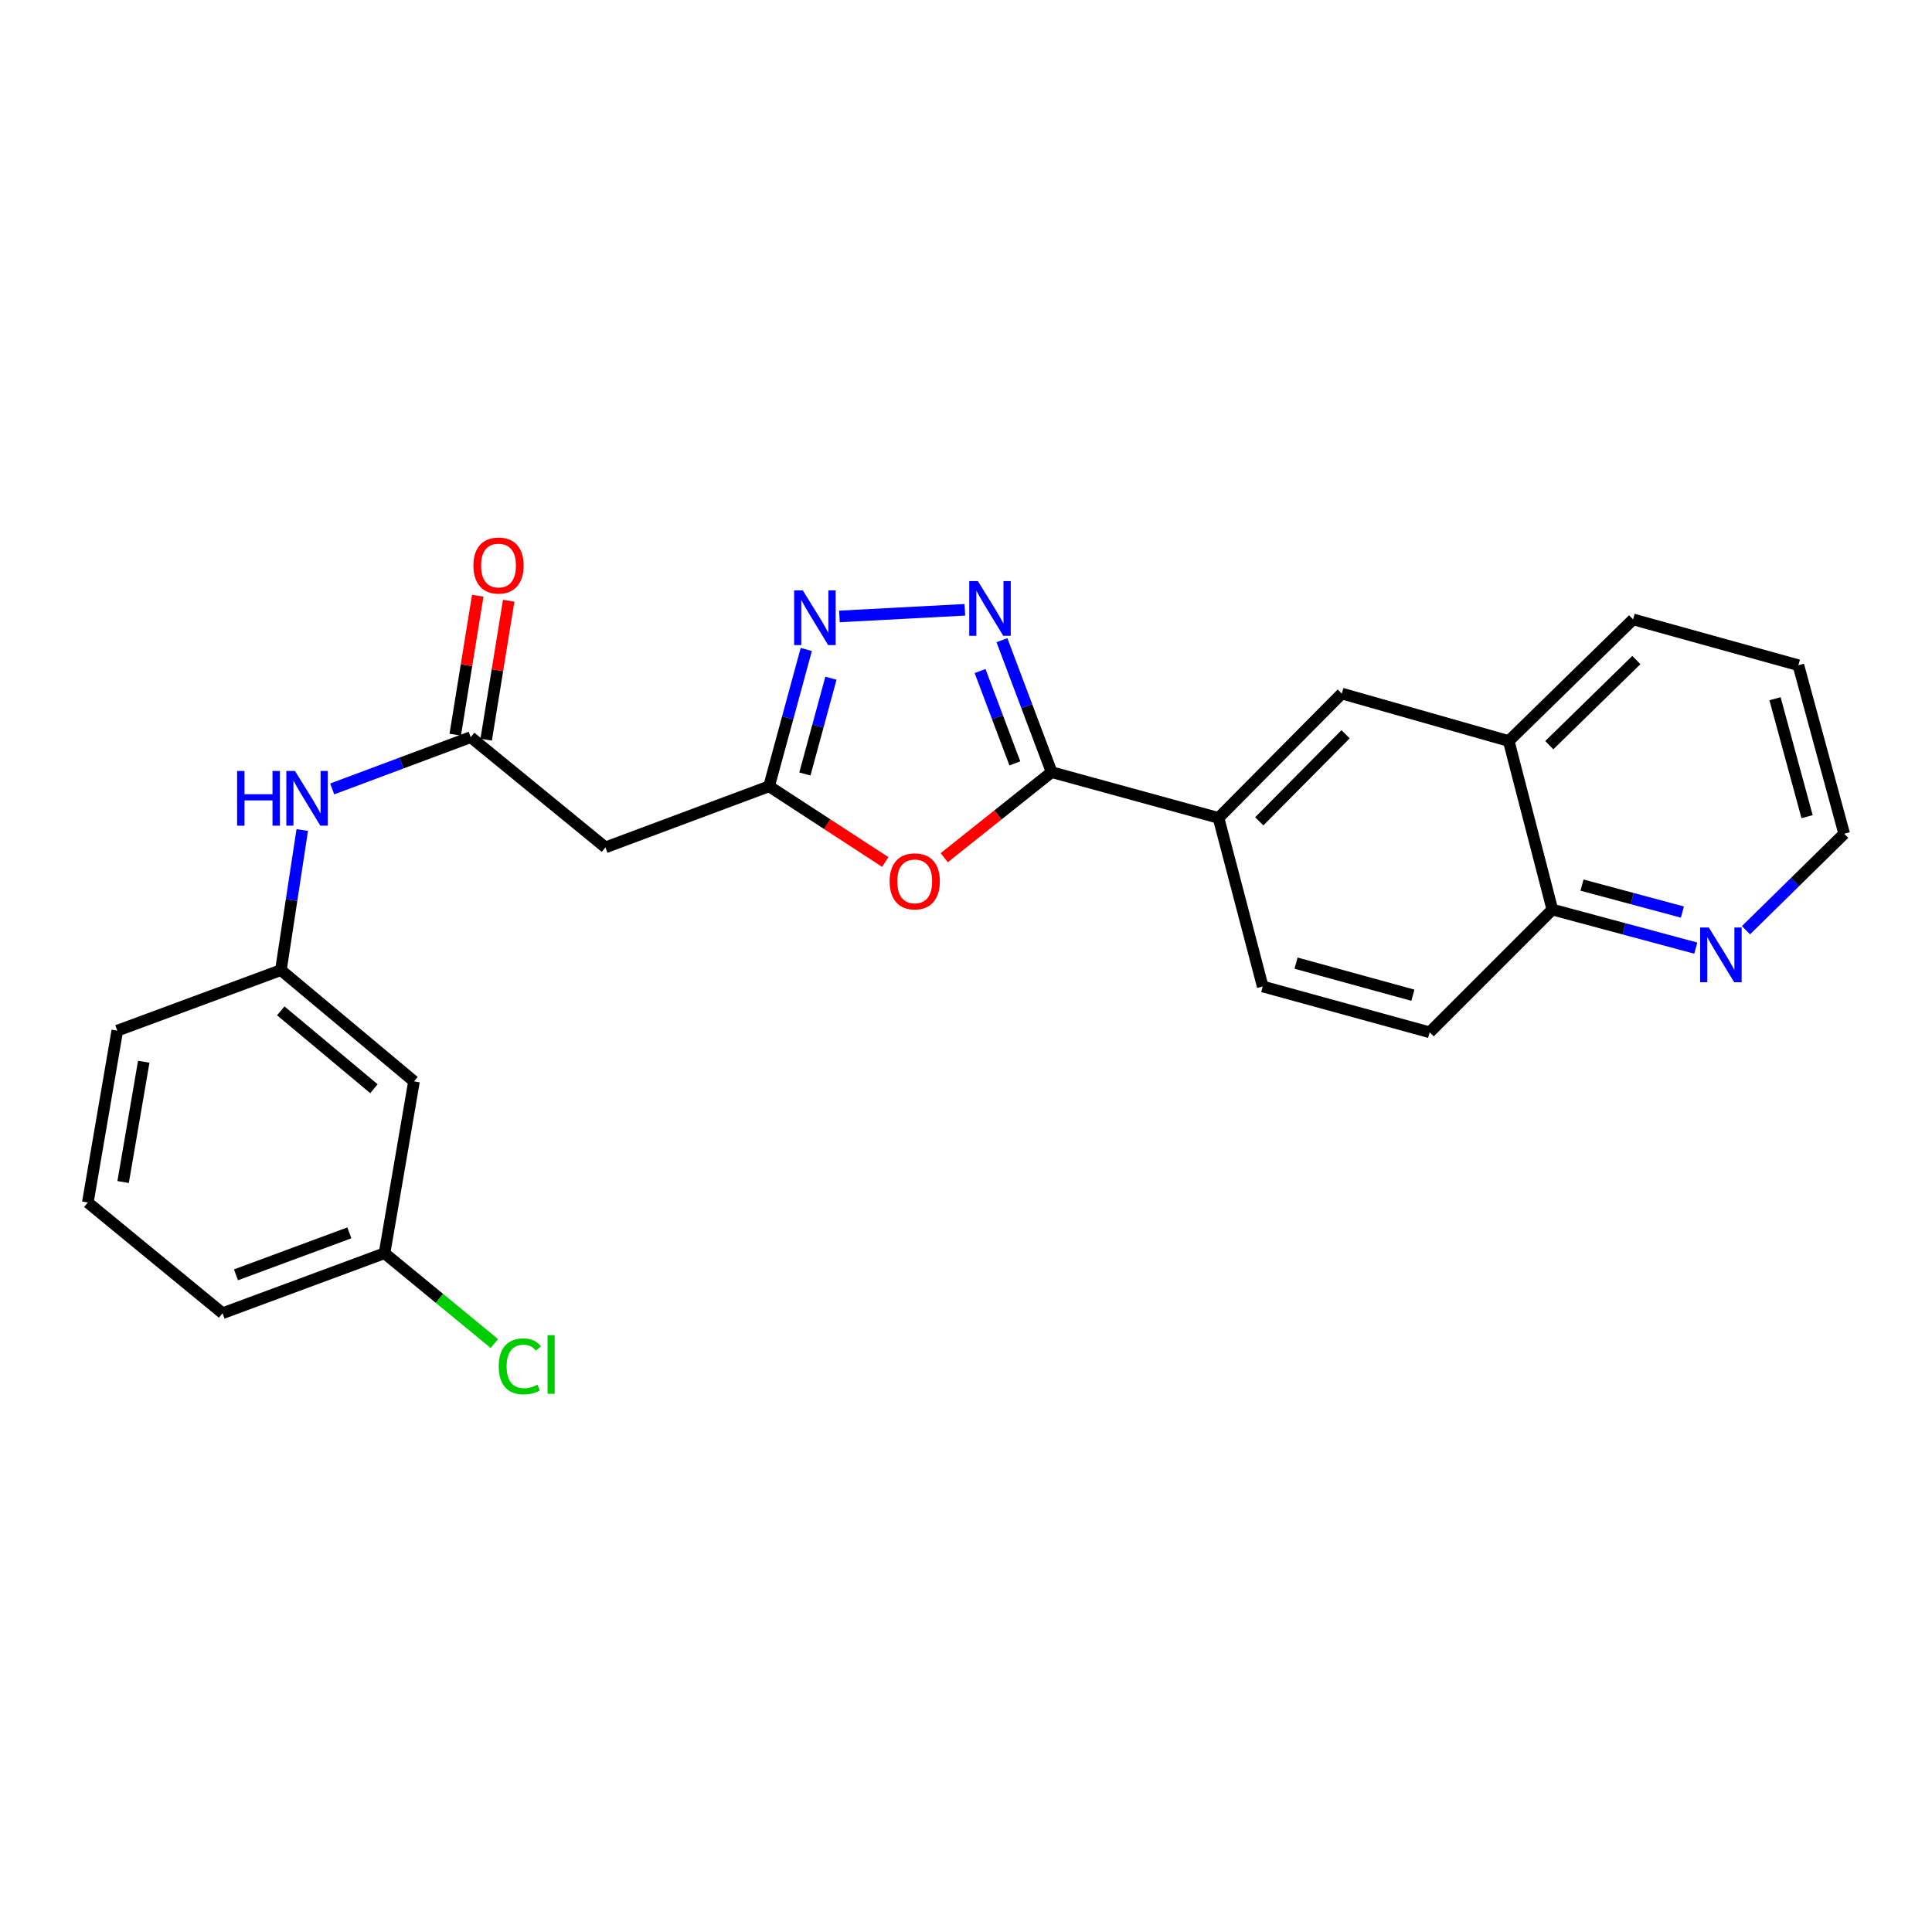 <?xml version='1.0' encoding='iso-8859-1'?>
<svg version='1.1' baseProfile='full'
              xmlns='http://www.w3.org/2000/svg'
                      xmlns:rdkit='http://www.rdkit.org/xml'
                      xmlns:xlink='http://www.w3.org/1999/xlink'
                  xml:space='preserve'
width='1000px' height='1000px' viewBox='0 0 1000 1000'>
<!-- END OF HEADER -->
<rect style='opacity:1.0;fill:#FFFFFF;stroke:none' width='1000' height='1000' x='0' y='0'> </rect>
<path class='bond-0' d='M 518.6,331.362 L 531.46,365.511' style='fill:none;fill-rule:evenodd;stroke:#0000FF;stroke-width:6px;stroke-linecap:butt;stroke-linejoin:miter;stroke-opacity:1' />
<path class='bond-0' d='M 531.46,365.511 L 544.32,399.66' style='fill:none;fill-rule:evenodd;stroke:#000000;stroke-width:6px;stroke-linecap:butt;stroke-linejoin:miter;stroke-opacity:1' />
<path class='bond-0' d='M 507.281,347.322 L 516.283,371.226' style='fill:none;fill-rule:evenodd;stroke:#0000FF;stroke-width:6px;stroke-linecap:butt;stroke-linejoin:miter;stroke-opacity:1' />
<path class='bond-0' d='M 516.283,371.226 L 525.285,395.131' style='fill:none;fill-rule:evenodd;stroke:#000000;stroke-width:6px;stroke-linecap:butt;stroke-linejoin:miter;stroke-opacity:1' />
<path class='bond-2' d='M 499.407,315.628 L 434.476,319.069' style='fill:none;fill-rule:evenodd;stroke:#0000FF;stroke-width:6px;stroke-linecap:butt;stroke-linejoin:miter;stroke-opacity:1' />
<path class='bond-1' d='M 544.32,399.66 L 516.525,421.803' style='fill:none;fill-rule:evenodd;stroke:#000000;stroke-width:6px;stroke-linecap:butt;stroke-linejoin:miter;stroke-opacity:1' />
<path class='bond-1' d='M 516.525,421.803 L 488.73,443.946' style='fill:none;fill-rule:evenodd;stroke:#FF0000;stroke-width:6px;stroke-linecap:butt;stroke-linejoin:miter;stroke-opacity:1' />
<path class='bond-6' d='M 544.32,399.66 L 630.708,423.347' style='fill:none;fill-rule:evenodd;stroke:#000000;stroke-width:6px;stroke-linecap:butt;stroke-linejoin:miter;stroke-opacity:1' />
<path class='bond-25' d='M 458.216,446.172 L 428.143,426.578' style='fill:none;fill-rule:evenodd;stroke:#FF0000;stroke-width:6px;stroke-linecap:butt;stroke-linejoin:miter;stroke-opacity:1' />
<path class='bond-25' d='M 428.143,426.578 L 398.07,406.985' style='fill:none;fill-rule:evenodd;stroke:#000000;stroke-width:6px;stroke-linecap:butt;stroke-linejoin:miter;stroke-opacity:1' />
<path class='bond-3' d='M 417.328,336.161 L 407.699,371.573' style='fill:none;fill-rule:evenodd;stroke:#0000FF;stroke-width:6px;stroke-linecap:butt;stroke-linejoin:miter;stroke-opacity:1' />
<path class='bond-3' d='M 407.699,371.573 L 398.07,406.985' style='fill:none;fill-rule:evenodd;stroke:#000000;stroke-width:6px;stroke-linecap:butt;stroke-linejoin:miter;stroke-opacity:1' />
<path class='bond-3' d='M 430.089,351.04 L 423.349,375.829' style='fill:none;fill-rule:evenodd;stroke:#0000FF;stroke-width:6px;stroke-linecap:butt;stroke-linejoin:miter;stroke-opacity:1' />
<path class='bond-3' d='M 423.349,375.829 L 416.608,400.617' style='fill:none;fill-rule:evenodd;stroke:#000000;stroke-width:6px;stroke-linecap:butt;stroke-linejoin:miter;stroke-opacity:1' />
<path class='bond-5' d='M 398.07,406.985 L 313.376,438.61' style='fill:none;fill-rule:evenodd;stroke:#000000;stroke-width:6px;stroke-linecap:butt;stroke-linejoin:miter;stroke-opacity:1' />
<path class='bond-4' d='M 243.638,381.559 L 313.376,438.61' style='fill:none;fill-rule:evenodd;stroke:#000000;stroke-width:6px;stroke-linecap:butt;stroke-linejoin:miter;stroke-opacity:1' />
<path class='bond-8' d='M 243.638,381.559 L 207.792,394.955' style='fill:none;fill-rule:evenodd;stroke:#000000;stroke-width:6px;stroke-linecap:butt;stroke-linejoin:miter;stroke-opacity:1' />
<path class='bond-8' d='M 207.792,394.955 L 171.945,408.352' style='fill:none;fill-rule:evenodd;stroke:#0000FF;stroke-width:6px;stroke-linecap:butt;stroke-linejoin:miter;stroke-opacity:1' />
<path class='bond-13' d='M 251.643,382.855 L 257.465,346.901' style='fill:none;fill-rule:evenodd;stroke:#000000;stroke-width:6px;stroke-linecap:butt;stroke-linejoin:miter;stroke-opacity:1' />
<path class='bond-13' d='M 257.465,346.901 L 263.287,310.947' style='fill:none;fill-rule:evenodd;stroke:#FF0000;stroke-width:6px;stroke-linecap:butt;stroke-linejoin:miter;stroke-opacity:1' />
<path class='bond-13' d='M 235.634,380.262 L 241.455,344.309' style='fill:none;fill-rule:evenodd;stroke:#000000;stroke-width:6px;stroke-linecap:butt;stroke-linejoin:miter;stroke-opacity:1' />
<path class='bond-13' d='M 241.455,344.309 L 247.277,308.355' style='fill:none;fill-rule:evenodd;stroke:#FF0000;stroke-width:6px;stroke-linecap:butt;stroke-linejoin:miter;stroke-opacity:1' />
<path class='bond-7' d='M 630.708,423.347 L 694.517,358.98' style='fill:none;fill-rule:evenodd;stroke:#000000;stroke-width:6px;stroke-linecap:butt;stroke-linejoin:miter;stroke-opacity:1' />
<path class='bond-7' d='M 651.797,425.11 L 696.463,380.052' style='fill:none;fill-rule:evenodd;stroke:#000000;stroke-width:6px;stroke-linecap:butt;stroke-linejoin:miter;stroke-opacity:1' />
<path class='bond-15' d='M 630.708,423.347 L 653.584,510.6' style='fill:none;fill-rule:evenodd;stroke:#000000;stroke-width:6px;stroke-linecap:butt;stroke-linejoin:miter;stroke-opacity:1' />
<path class='bond-9' d='M 694.517,358.98 L 780.914,383.55' style='fill:none;fill-rule:evenodd;stroke:#000000;stroke-width:6px;stroke-linecap:butt;stroke-linejoin:miter;stroke-opacity:1' />
<path class='bond-12' d='M 156.444,429.619 L 150.919,465.875' style='fill:none;fill-rule:evenodd;stroke:#0000FF;stroke-width:6px;stroke-linecap:butt;stroke-linejoin:miter;stroke-opacity:1' />
<path class='bond-12' d='M 150.919,465.875 L 145.393,502.13' style='fill:none;fill-rule:evenodd;stroke:#000000;stroke-width:6px;stroke-linecap:butt;stroke-linejoin:miter;stroke-opacity:1' />
<path class='bond-22' d='M 780.914,383.55 L 845.29,320.597' style='fill:none;fill-rule:evenodd;stroke:#000000;stroke-width:6px;stroke-linecap:butt;stroke-linejoin:miter;stroke-opacity:1' />
<path class='bond-22' d='M 801.909,385.702 L 846.973,341.635' style='fill:none;fill-rule:evenodd;stroke:#000000;stroke-width:6px;stroke-linecap:butt;stroke-linejoin:miter;stroke-opacity:1' />
<path class='bond-26' d='M 780.914,383.55 L 803.493,470.794' style='fill:none;fill-rule:evenodd;stroke:#000000;stroke-width:6px;stroke-linecap:butt;stroke-linejoin:miter;stroke-opacity:1' />
<path class='bond-10' d='M 877.738,490.737 L 840.616,480.765' style='fill:none;fill-rule:evenodd;stroke:#0000FF;stroke-width:6px;stroke-linecap:butt;stroke-linejoin:miter;stroke-opacity:1' />
<path class='bond-10' d='M 840.616,480.765 L 803.493,470.794' style='fill:none;fill-rule:evenodd;stroke:#000000;stroke-width:6px;stroke-linecap:butt;stroke-linejoin:miter;stroke-opacity:1' />
<path class='bond-10' d='M 870.809,472.083 L 844.823,465.103' style='fill:none;fill-rule:evenodd;stroke:#0000FF;stroke-width:6px;stroke-linecap:butt;stroke-linejoin:miter;stroke-opacity:1' />
<path class='bond-10' d='M 844.823,465.103 L 818.837,458.122' style='fill:none;fill-rule:evenodd;stroke:#000000;stroke-width:6px;stroke-linecap:butt;stroke-linejoin:miter;stroke-opacity:1' />
<path class='bond-20' d='M 903.713,481.48 L 929.129,456.508' style='fill:none;fill-rule:evenodd;stroke:#0000FF;stroke-width:6px;stroke-linecap:butt;stroke-linejoin:miter;stroke-opacity:1' />
<path class='bond-20' d='M 929.129,456.508 L 954.545,431.537' style='fill:none;fill-rule:evenodd;stroke:#000000;stroke-width:6px;stroke-linecap:butt;stroke-linejoin:miter;stroke-opacity:1' />
<path class='bond-11' d='M 803.493,470.794 L 739.972,534.314' style='fill:none;fill-rule:evenodd;stroke:#000000;stroke-width:6px;stroke-linecap:butt;stroke-linejoin:miter;stroke-opacity:1' />
<path class='bond-14' d='M 145.393,502.13 L 214.284,559.713' style='fill:none;fill-rule:evenodd;stroke:#000000;stroke-width:6px;stroke-linecap:butt;stroke-linejoin:miter;stroke-opacity:1' />
<path class='bond-14' d='M 145.326,523.211 L 193.549,563.519' style='fill:none;fill-rule:evenodd;stroke:#000000;stroke-width:6px;stroke-linecap:butt;stroke-linejoin:miter;stroke-opacity:1' />
<path class='bond-21' d='M 145.393,502.13 L 60.709,533.467' style='fill:none;fill-rule:evenodd;stroke:#000000;stroke-width:6px;stroke-linecap:butt;stroke-linejoin:miter;stroke-opacity:1' />
<path class='bond-17' d='M 214.284,559.713 L 199.03,648.669' style='fill:none;fill-rule:evenodd;stroke:#000000;stroke-width:6px;stroke-linecap:butt;stroke-linejoin:miter;stroke-opacity:1' />
<path class='bond-16' d='M 653.584,510.6 L 739.972,534.314' style='fill:none;fill-rule:evenodd;stroke:#000000;stroke-width:6px;stroke-linecap:butt;stroke-linejoin:miter;stroke-opacity:1' />
<path class='bond-16' d='M 670.836,498.518 L 731.307,515.118' style='fill:none;fill-rule:evenodd;stroke:#000000;stroke-width:6px;stroke-linecap:butt;stroke-linejoin:miter;stroke-opacity:1' />
<path class='bond-18' d='M 199.03,648.669 L 227.454,672.039' style='fill:none;fill-rule:evenodd;stroke:#000000;stroke-width:6px;stroke-linecap:butt;stroke-linejoin:miter;stroke-opacity:1' />
<path class='bond-18' d='M 227.454,672.039 L 255.878,695.41' style='fill:none;fill-rule:evenodd;stroke:#00CC00;stroke-width:6px;stroke-linecap:butt;stroke-linejoin:miter;stroke-opacity:1' />
<path class='bond-28' d='M 199.03,648.669 L 115.201,679.718' style='fill:none;fill-rule:evenodd;stroke:#000000;stroke-width:6px;stroke-linecap:butt;stroke-linejoin:miter;stroke-opacity:1' />
<path class='bond-28' d='M 180.823,638.118 L 122.142,659.852' style='fill:none;fill-rule:evenodd;stroke:#000000;stroke-width:6px;stroke-linecap:butt;stroke-linejoin:miter;stroke-opacity:1' />
<path class='bond-19' d='M 45.455,622.414 L 60.709,533.467' style='fill:none;fill-rule:evenodd;stroke:#000000;stroke-width:6px;stroke-linecap:butt;stroke-linejoin:miter;stroke-opacity:1' />
<path class='bond-19' d='M 63.727,611.813 L 74.405,549.551' style='fill:none;fill-rule:evenodd;stroke:#000000;stroke-width:6px;stroke-linecap:butt;stroke-linejoin:miter;stroke-opacity:1' />
<path class='bond-23' d='M 45.455,622.414 L 115.201,679.718' style='fill:none;fill-rule:evenodd;stroke:#000000;stroke-width:6px;stroke-linecap:butt;stroke-linejoin:miter;stroke-opacity:1' />
<path class='bond-27' d='M 954.545,431.537 L 930.84,344.32' style='fill:none;fill-rule:evenodd;stroke:#000000;stroke-width:6px;stroke-linecap:butt;stroke-linejoin:miter;stroke-opacity:1' />
<path class='bond-27' d='M 935.339,422.708 L 918.746,361.657' style='fill:none;fill-rule:evenodd;stroke:#000000;stroke-width:6px;stroke-linecap:butt;stroke-linejoin:miter;stroke-opacity:1' />
<path class='bond-24' d='M 845.29,320.597 L 930.84,344.32' style='fill:none;fill-rule:evenodd;stroke:#000000;stroke-width:6px;stroke-linecap:butt;stroke-linejoin:miter;stroke-opacity:1' />
<path  class='atom-0' d='M 506.156 300.779
L 515.436 315.779
Q 516.356 317.259, 517.836 319.939
Q 519.316 322.619, 519.396 322.779
L 519.396 300.779
L 523.156 300.779
L 523.156 329.099
L 519.276 329.099
L 509.316 312.699
Q 508.156 310.779, 506.916 308.579
Q 505.716 306.379, 505.356 305.699
L 505.356 329.099
L 501.676 329.099
L 501.676 300.779
L 506.156 300.779
' fill='#0000FF'/>
<path  class='atom-2' d='M 460.466 456.187
Q 460.466 449.387, 463.826 445.587
Q 467.186 441.787, 473.466 441.787
Q 479.746 441.787, 483.106 445.587
Q 486.466 449.387, 486.466 456.187
Q 486.466 463.067, 483.066 466.987
Q 479.666 470.867, 473.466 470.867
Q 467.226 470.867, 463.826 466.987
Q 460.466 463.107, 460.466 456.187
M 473.466 467.667
Q 477.786 467.667, 480.106 464.787
Q 482.466 461.867, 482.466 456.187
Q 482.466 450.627, 480.106 447.827
Q 477.786 444.987, 473.466 444.987
Q 469.146 444.987, 466.786 447.787
Q 464.466 450.587, 464.466 456.187
Q 464.466 461.907, 466.786 464.787
Q 469.146 467.667, 473.466 467.667
' fill='#FF0000'/>
<path  class='atom-3' d='M 415.533 305.581
L 424.813 320.581
Q 425.733 322.061, 427.213 324.741
Q 428.693 327.421, 428.773 327.581
L 428.773 305.581
L 432.533 305.581
L 432.533 333.901
L 428.653 333.901
L 418.693 317.501
Q 417.533 315.581, 416.293 313.381
Q 415.093 311.181, 414.733 310.501
L 414.733 333.901
L 411.053 333.901
L 411.053 305.581
L 415.533 305.581
' fill='#0000FF'/>
<path  class='atom-9' d='M 122.724 399.051
L 126.564 399.051
L 126.564 411.091
L 141.044 411.091
L 141.044 399.051
L 144.884 399.051
L 144.884 427.371
L 141.044 427.371
L 141.044 414.291
L 126.564 414.291
L 126.564 427.371
L 122.724 427.371
L 122.724 399.051
' fill='#0000FF'/>
<path  class='atom-9' d='M 152.684 399.051
L 161.964 414.051
Q 162.884 415.531, 164.364 418.211
Q 165.844 420.891, 165.924 421.051
L 165.924 399.051
L 169.684 399.051
L 169.684 427.371
L 165.804 427.371
L 155.844 410.971
Q 154.684 409.051, 153.444 406.851
Q 152.244 404.651, 151.884 403.971
L 151.884 427.371
L 148.204 427.371
L 148.204 399.051
L 152.684 399.051
' fill='#0000FF'/>
<path  class='atom-11' d='M 884.477 480.069
L 893.757 495.069
Q 894.677 496.549, 896.157 499.229
Q 897.637 501.909, 897.717 502.069
L 897.717 480.069
L 901.477 480.069
L 901.477 508.389
L 897.597 508.389
L 887.637 491.989
Q 886.477 490.069, 885.237 487.869
Q 884.037 485.669, 883.677 484.989
L 883.677 508.389
L 879.997 508.389
L 879.997 480.069
L 884.477 480.069
' fill='#0000FF'/>
<path  class='atom-14' d='M 245.036 292.719
Q 245.036 285.919, 248.396 282.119
Q 251.756 278.319, 258.036 278.319
Q 264.316 278.319, 267.676 282.119
Q 271.036 285.919, 271.036 292.719
Q 271.036 299.599, 267.636 303.519
Q 264.236 307.399, 258.036 307.399
Q 251.796 307.399, 248.396 303.519
Q 245.036 299.639, 245.036 292.719
M 258.036 304.199
Q 262.356 304.199, 264.676 301.319
Q 267.036 298.399, 267.036 292.719
Q 267.036 287.159, 264.676 284.359
Q 262.356 281.519, 258.036 281.519
Q 253.716 281.519, 251.356 284.319
Q 249.036 287.119, 249.036 292.719
Q 249.036 298.439, 251.356 301.319
Q 253.716 304.199, 258.036 304.199
' fill='#FF0000'/>
<path  class='atom-19' d='M 258.145 707.232
Q 258.145 700.192, 261.425 696.512
Q 264.745 692.792, 271.025 692.792
Q 276.865 692.792, 279.985 696.912
L 277.345 699.072
Q 275.065 696.072, 271.025 696.072
Q 266.745 696.072, 264.465 698.952
Q 262.225 701.792, 262.225 707.232
Q 262.225 712.832, 264.545 715.712
Q 266.905 718.592, 271.465 718.592
Q 274.585 718.592, 278.225 716.712
L 279.345 719.712
Q 277.865 720.672, 275.625 721.232
Q 273.385 721.792, 270.905 721.792
Q 264.745 721.792, 261.425 718.032
Q 258.145 714.272, 258.145 707.232
' fill='#00CC00'/>
<path  class='atom-19' d='M 283.425 691.072
L 287.105 691.072
L 287.105 721.432
L 283.425 721.432
L 283.425 691.072
' fill='#00CC00'/>
</svg>
